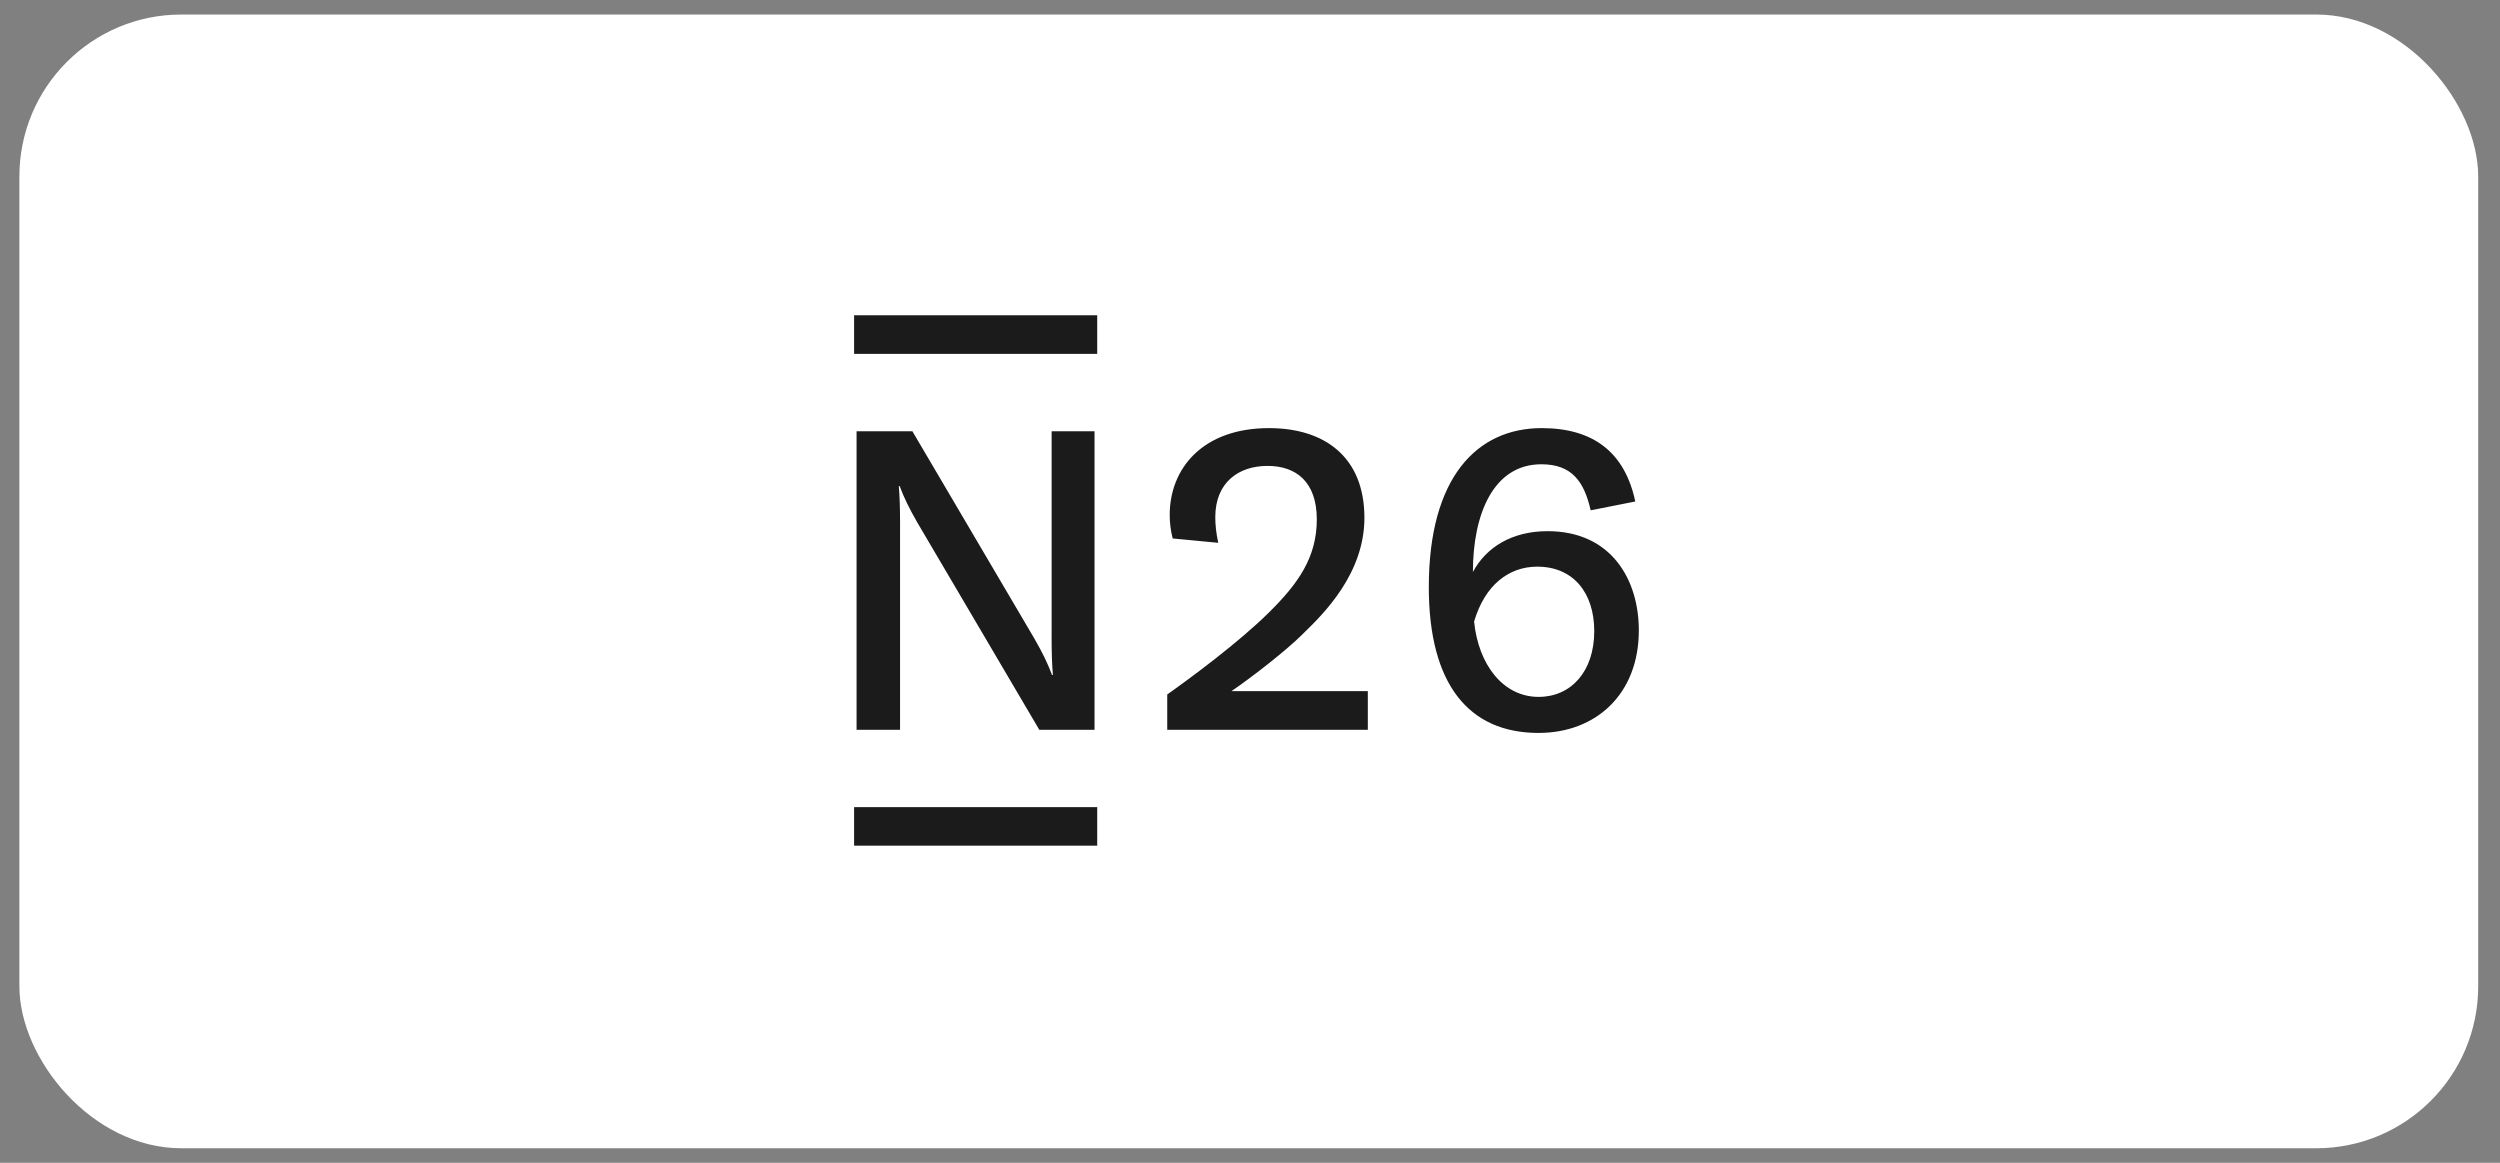 <?xml version="1.0" encoding="UTF-8"?> <svg xmlns="http://www.w3.org/2000/svg" width="86" height="40" viewBox="0 0 86 40" fill="none"><rect x="0" y="0" width="86" height="40" fill="#808080" stroke="none"/><rect x="0.667" y="0.5" width="84.583" height="39" rx="5.571" fill="white"></rect><g clip-path="url(#clip0_2838_5440)"><mask id="mask0_2838_5440" style="mask-type:luminance" maskUnits="userSpaceOnUse" x="19" y="0" width="48" height="40"><path d="M66.916 0.5H19.002V39.5H66.916V0.5Z" fill="white"></path></mask><g mask="url(#mask0_2838_5440)"><path fill-rule="evenodd" clip-rule="evenodd" d="M29.381 12.174H37.744V10.844H29.381V12.174ZM52.928 23.973C51.704 23.973 50.856 22.858 50.709 21.381C51.081 20.121 51.906 19.493 52.881 19.493C54.135 19.493 54.842 20.409 54.842 21.711C54.842 23.108 54.036 23.973 52.928 23.973ZM53.235 18.272C51.999 18.272 51.114 18.838 50.668 19.677C50.668 17.696 51.366 15.971 53.023 15.971C54.077 15.971 54.496 16.571 54.719 17.555L56.254 17.251C55.893 15.553 54.802 14.727 53.034 14.727C50.813 14.727 49.151 16.414 49.151 20.197C49.151 23.554 50.537 25.213 52.925 25.213C54.898 25.213 56.376 23.88 56.376 21.684C56.376 19.967 55.451 18.272 53.235 18.272ZM36.176 14.835V21.861H36.175C36.175 22.483 36.19 22.858 36.219 23.22H36.19C36.036 22.806 35.855 22.443 35.585 21.971L31.386 14.835H29.466V25.105H30.962V18.079H30.963C30.963 17.457 30.948 17.081 30.919 16.72H30.948C31.102 17.134 31.283 17.497 31.553 17.969L35.752 25.105H37.652V14.835H36.176ZM37.744 29.09H29.381V27.766H37.744V29.09ZM44.763 21.861C44.266 22.352 43.145 23.24 42.364 23.774H47.053V25.105H40.153V23.89C40.952 23.325 42.613 22.098 43.652 21.069C44.647 20.085 45.298 19.186 45.298 17.866C45.298 16.567 44.577 16.027 43.603 16.027C42.604 16.027 41.806 16.598 41.806 17.791C41.806 18.052 41.835 18.34 41.908 18.673L40.34 18.523C40.267 18.234 40.238 17.973 40.238 17.713C40.238 16.12 41.367 14.727 43.654 14.727C45.541 14.727 46.936 15.697 46.936 17.815C46.936 19.741 45.514 21.127 44.875 21.751C44.834 21.791 44.797 21.827 44.763 21.861Z" fill="#1B1B1B"></path></g></g><defs><clipPath id="clip0_2838_5440"><rect width="47.914" height="39" fill="white" transform="translate(19.002 0.5)"></rect></clipPath></defs></svg> 